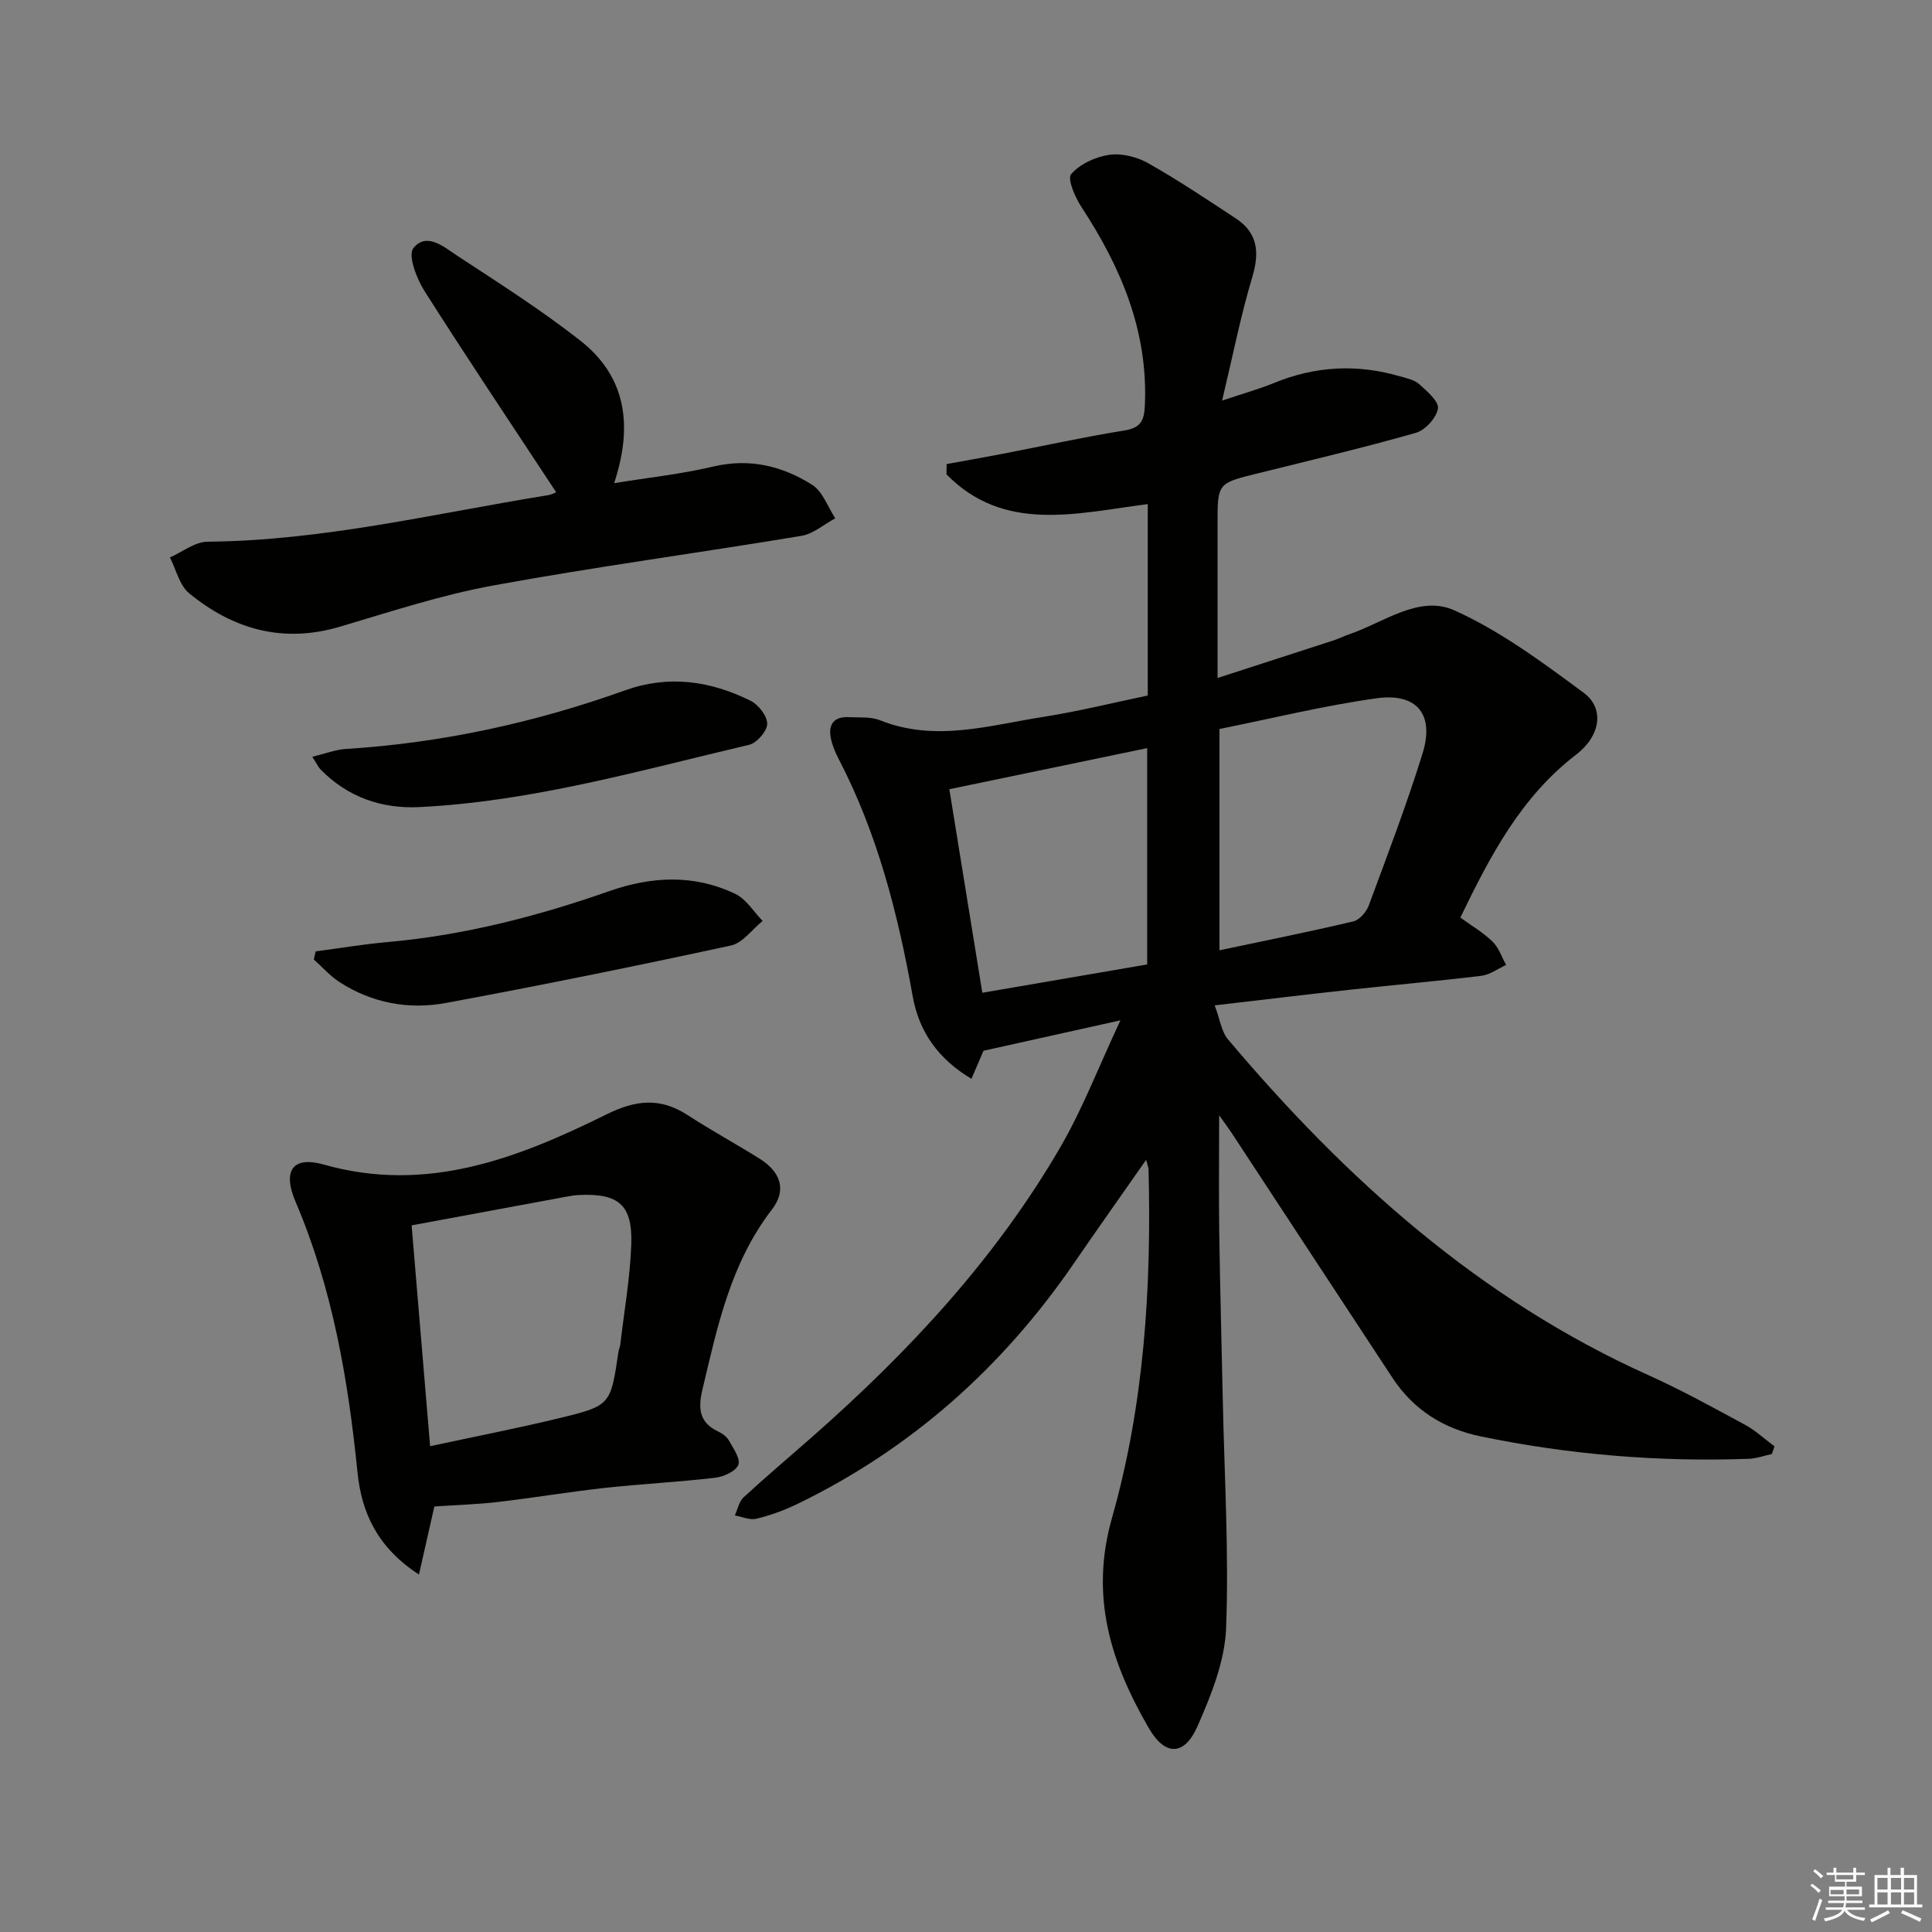 <svg enable-background="new 0 0 400 400" viewBox="0 0 400 400" xmlns="http://www.w3.org/2000/svg"><rect x="0" y="0" width="400" height="400" fill="#808080" stroke="none"/><g fill="#010100"><path d="m366.84 301.04c-1.58.34-3.15.93-4.74.99-18.69.67-37.21-.85-55.53-4.64-7.68-1.59-13.88-5.47-18.23-12.06-11.16-16.94-22.27-33.92-33.41-50.87-.59-.9-1.24-1.75-2.52-3.55 0 8.86-.09 16.59.02 24.32.17 11.48.49 22.96.73 34.45.33 15.8 1.29 31.63.69 47.4-.26 6.86-3.09 13.89-5.92 20.32-2.73 6.21-6.73 6.19-10.09.38-7.81-13.51-12.27-27.15-7.61-43.53 6.66-23.43 8.19-47.76 7.56-72.15-.01-.44-.22-.88-.5-1.96-5.18 7.41-10.11 14.36-14.93 21.39-14.82 21.59-33.73 38.45-57.36 49.89-2.67 1.29-5.52 2.32-8.4 3.02-1.35.33-2.97-.42-4.46-.68.59-1.27.86-2.88 1.81-3.75 4.65-4.29 9.49-8.37 14.24-12.55 19.98-17.59 37.99-36.92 51.4-60.05 4.55-7.85 7.83-16.43 12.38-26.16-10.33 2.3-19.14 4.25-28.35 6.3-.64 1.49-1.45 3.39-2.49 5.81-6.89-4.12-10.85-9.73-12.16-17.07-3.06-17.08-7.3-33.76-15.39-49.26-.68-1.31-1.27-2.74-1.56-4.18-.58-2.89.65-4.53 3.73-4.37 2.16.11 4.51-.13 6.44.64 11.4 4.57 22.59 1.06 33.78-.69 7.32-1.15 14.55-2.95 21.66-4.43 0-13.51 0-26.48 0-39.63-14.84 1.91-29.74 6-41.66-6.15 0-.71.01-1.43.01-2.14 3.79-.69 7.58-1.35 11.36-2.08 8.46-1.63 16.89-3.49 25.39-4.86 3.39-.55 4.15-1.94 4.3-5.18.7-15.36-4.92-28.57-13.11-41.07-1.33-2.02-2.99-5.87-2.15-6.84 1.82-2.1 5.06-3.59 7.91-4 2.58-.37 5.74.44 8.06 1.75 6.21 3.51 12.16 7.5 18.12 11.42 4.6 3.03 4.93 7.07 3.4 12.19-2.37 7.9-3.97 16.04-6.24 25.53 4.54-1.52 7.75-2.42 10.83-3.68 8.48-3.46 17.07-3.92 25.84-1.39 1.43.41 3.08.73 4.12 1.65 1.63 1.45 4.13 3.6 3.9 5.07-.31 1.93-2.64 4.48-4.59 5.03-10.84 3.09-21.83 5.68-32.78 8.4-8.25 2.04-8.26 2.01-8.26 10.49v31.86c8.37-2.71 16.19-5.23 23.99-7.77 1.1-.36 2.15-.89 3.25-1.27 7.16-2.44 14.5-8.24 21.8-4.96 9.56 4.3 18.25 10.77 26.76 17.06 4.36 3.22 3.52 8.91-1.55 12.8-11.4 8.74-17.76 20.89-23.98 33.74 2.26 1.65 4.69 3.07 6.66 4.97 1.29 1.25 1.9 3.2 2.82 4.84-1.71.78-3.36 2.03-5.13 2.25-9.07 1.1-18.18 1.89-27.26 2.89-8.9.97-17.78 2.05-27.95 3.23 1.08 2.86 1.38 5.4 2.75 7.04 24.4 28.92 52.06 53.78 87.04 69.52 6.82 3.07 13.4 6.7 19.98 10.26 2.21 1.19 4.09 2.97 6.13 4.48-.19.55-.37 1.07-.55 1.59zm-114.36-150.11v45.82c9.58-2.03 18.68-3.85 27.69-5.98 1.28-.3 2.71-1.93 3.2-3.26 3.87-10.43 7.84-20.84 11.14-31.46 2.53-8.12-1.11-12.66-9.56-11.47-10.95 1.53-21.75 4.2-32.47 6.35zm-55.93 12.47c2.22 13.69 4.48 27.66 6.83 42.14 11.84-2.03 23.04-3.96 34.13-5.86 0-15.25 0-29.8 0-44.79-13.62 2.83-26.83 5.58-40.96 8.51z"/><path d="m89.93 311.9c-.92 4.04-1.95 8.59-3.19 14.09-8.64-5.62-11.88-12.83-12.72-21.13-1.94-19.23-5.17-38.1-12.82-56.03-2.78-6.51-.58-9.54 5.88-7.71 21.29 6.03 40.14-1.32 58.53-10.42 6.06-2.99 11.1-3.5 16.74.16 4.88 3.17 10 5.95 14.93 9.04 4.35 2.73 5.65 6.48 2.53 10.53-8.53 11.07-11.28 24.19-14.38 37.27-.89 3.75-.75 6.78 3.2 8.65.88.41 1.83 1.08 2.28 1.89.91 1.62 2.44 3.79 1.95 5.04-.53 1.34-3.02 2.46-4.77 2.67-7.58.89-15.23 1.27-22.82 2.1-7.42.82-14.78 2.05-22.19 2.92-4.19.49-8.43.61-13.15.93zm-.88-12.48c9.57-2.06 18.17-3.73 26.68-5.79 10.73-2.6 10.69-2.73 12.32-13.8.07-.49.32-.96.37-1.45.81-6.92 2.04-13.83 2.28-20.77.28-8.2-2.66-10.6-10.91-10.19-.99.05-1.97.24-2.95.42-10.25 1.89-20.5 3.8-31.62 5.86 1.25 14.91 2.5 29.85 3.83 45.72z"/><path d="m115.15 101.91c-9.16-13.92-18.41-27.7-27.29-41.7-1.62-2.56-3.44-7.37-2.28-8.83 2.76-3.45 6.42-.18 9.17 1.62 8.59 5.63 17.29 11.17 25.36 17.49 9.55 7.48 10.98 17.62 7.04 29.54 7.08-1.15 13.91-1.87 20.54-3.44 7.52-1.77 14.27-.12 20.44 3.77 2.19 1.38 3.24 4.58 4.81 6.95-2.34 1.25-4.56 3.23-7.04 3.64-21.25 3.53-42.62 6.39-63.8 10.27-10.73 1.96-21.22 5.42-31.72 8.53-11.77 3.49-22.08.57-31.21-6.91-2.01-1.65-2.7-4.91-3.99-7.43 2.6-1.14 5.19-3.24 7.8-3.26 23.93-.2 47.09-5.86 70.51-9.63.77-.12 1.49-.54 1.66-.61z"/><path d="m64.66 156.68c2.63-.63 4.79-1.48 6.99-1.62 19.84-1.24 39.06-5.44 57.73-12.12 9.11-3.26 17.69-1.97 26.01 2.14 1.64.81 3.47 3.17 3.45 4.79-.02 1.51-2.16 3.97-3.76 4.34-22.58 5.3-44.98 11.76-68.33 12.89-7.72.37-14.75-2.05-20.34-7.75-.55-.56-.88-1.33-1.75-2.67z"/><path d="m65.36 196.97c4.94-.65 9.87-1.48 14.83-1.92 15.81-1.4 31.03-5.32 45.95-10.55 8.82-3.09 17.61-3.51 26.13.59 2.25 1.08 3.77 3.68 5.63 5.58-2.18 1.75-4.13 4.56-6.57 5.09-19.6 4.24-39.27 8.24-58.99 11.89-7.7 1.43-15.29.04-22.02-4.3-1.97-1.27-3.58-3.12-5.35-4.7.13-.56.26-1.12.39-1.68z"/></g><path d="m374.8 390.4.4-.4c.7.5 1.3 1 1.8 1.4l-.5.5c-.5-.6-1.1-1.1-1.7-1.5zm1 7.3-.6-.3c.5-1.4 1.1-2.8 1.5-4.3.2.1.4.2.6.3-.5 1.3-1 2.8-1.5 4.3zm-.4-10.3.4-.4c.4.3 1 .8 1.7 1.4l-.5.5c-.4-.5-1-1-1.6-1.5zm2.5.3h1.7v-1h.6v1h3.5v-1h.6v1h1.8v.5h-1.8v1.4h-2v1h3.2v2h-3.2v.9h3.3v.5h-3.4c0 .3-.1.6-.1.9h4v.5h-3.7c.7.9 1.9 1.5 3.8 1.7-.1.2-.2.4-.3.6-2.1-.4-3.5-1.1-4-2.1-.4 1-1.8 1.7-4 2.2-.1-.2-.2-.4-.3-.6 2.1-.4 3.4-1 3.8-1.8h-3.4v-.5h3.6c.1-.3.1-.6.2-.9h-3.3v-.5h3.4c0-.3 0-.6 0-.9h-3.2v-2h3.3v-1h-2.1v-1.4h-1.7v-.5zm1.1 3.5v1h2.7c0-.3 0-.4 0-.4 0-.1 0-.2 0-.2 0-.1 0-.2 0-.3h-2.7zm1.2-3v.9h3.5v-.9zm4.7 3h-2.6v.6.4h2.6z" fill="#fafafb"/><path d="m393.6 386.7h.6v1.5h2.7v6.1h1.1v.6h-11v-.6h1.1v-6.1h2.7v-1.5h.6v1.5h2.1v-1.5zm-2.7 8.8.4.6c-1.2.6-2.5 1.3-3.8 1.9-.1-.2-.2-.4-.3-.6 1.2-.6 2.5-1.2 3.7-1.9zm-2.2-6.7v2.4h2.1v-2.4zm0 3v2.5h2.1v-2.5zm2.8-3v2.4h2.1v-2.4zm0 3v2.5h2.1v-2.5zm6 6.1c-1.4-.7-2.7-1.3-3.9-1.8l.3-.6c1.5.6 2.7 1.2 3.9 1.7zm-1.2-9.1h-2.1v2.4h2.1zm-2.1 3v2.5h2.1v-2.5z" fill="#fafafb"/></svg>
